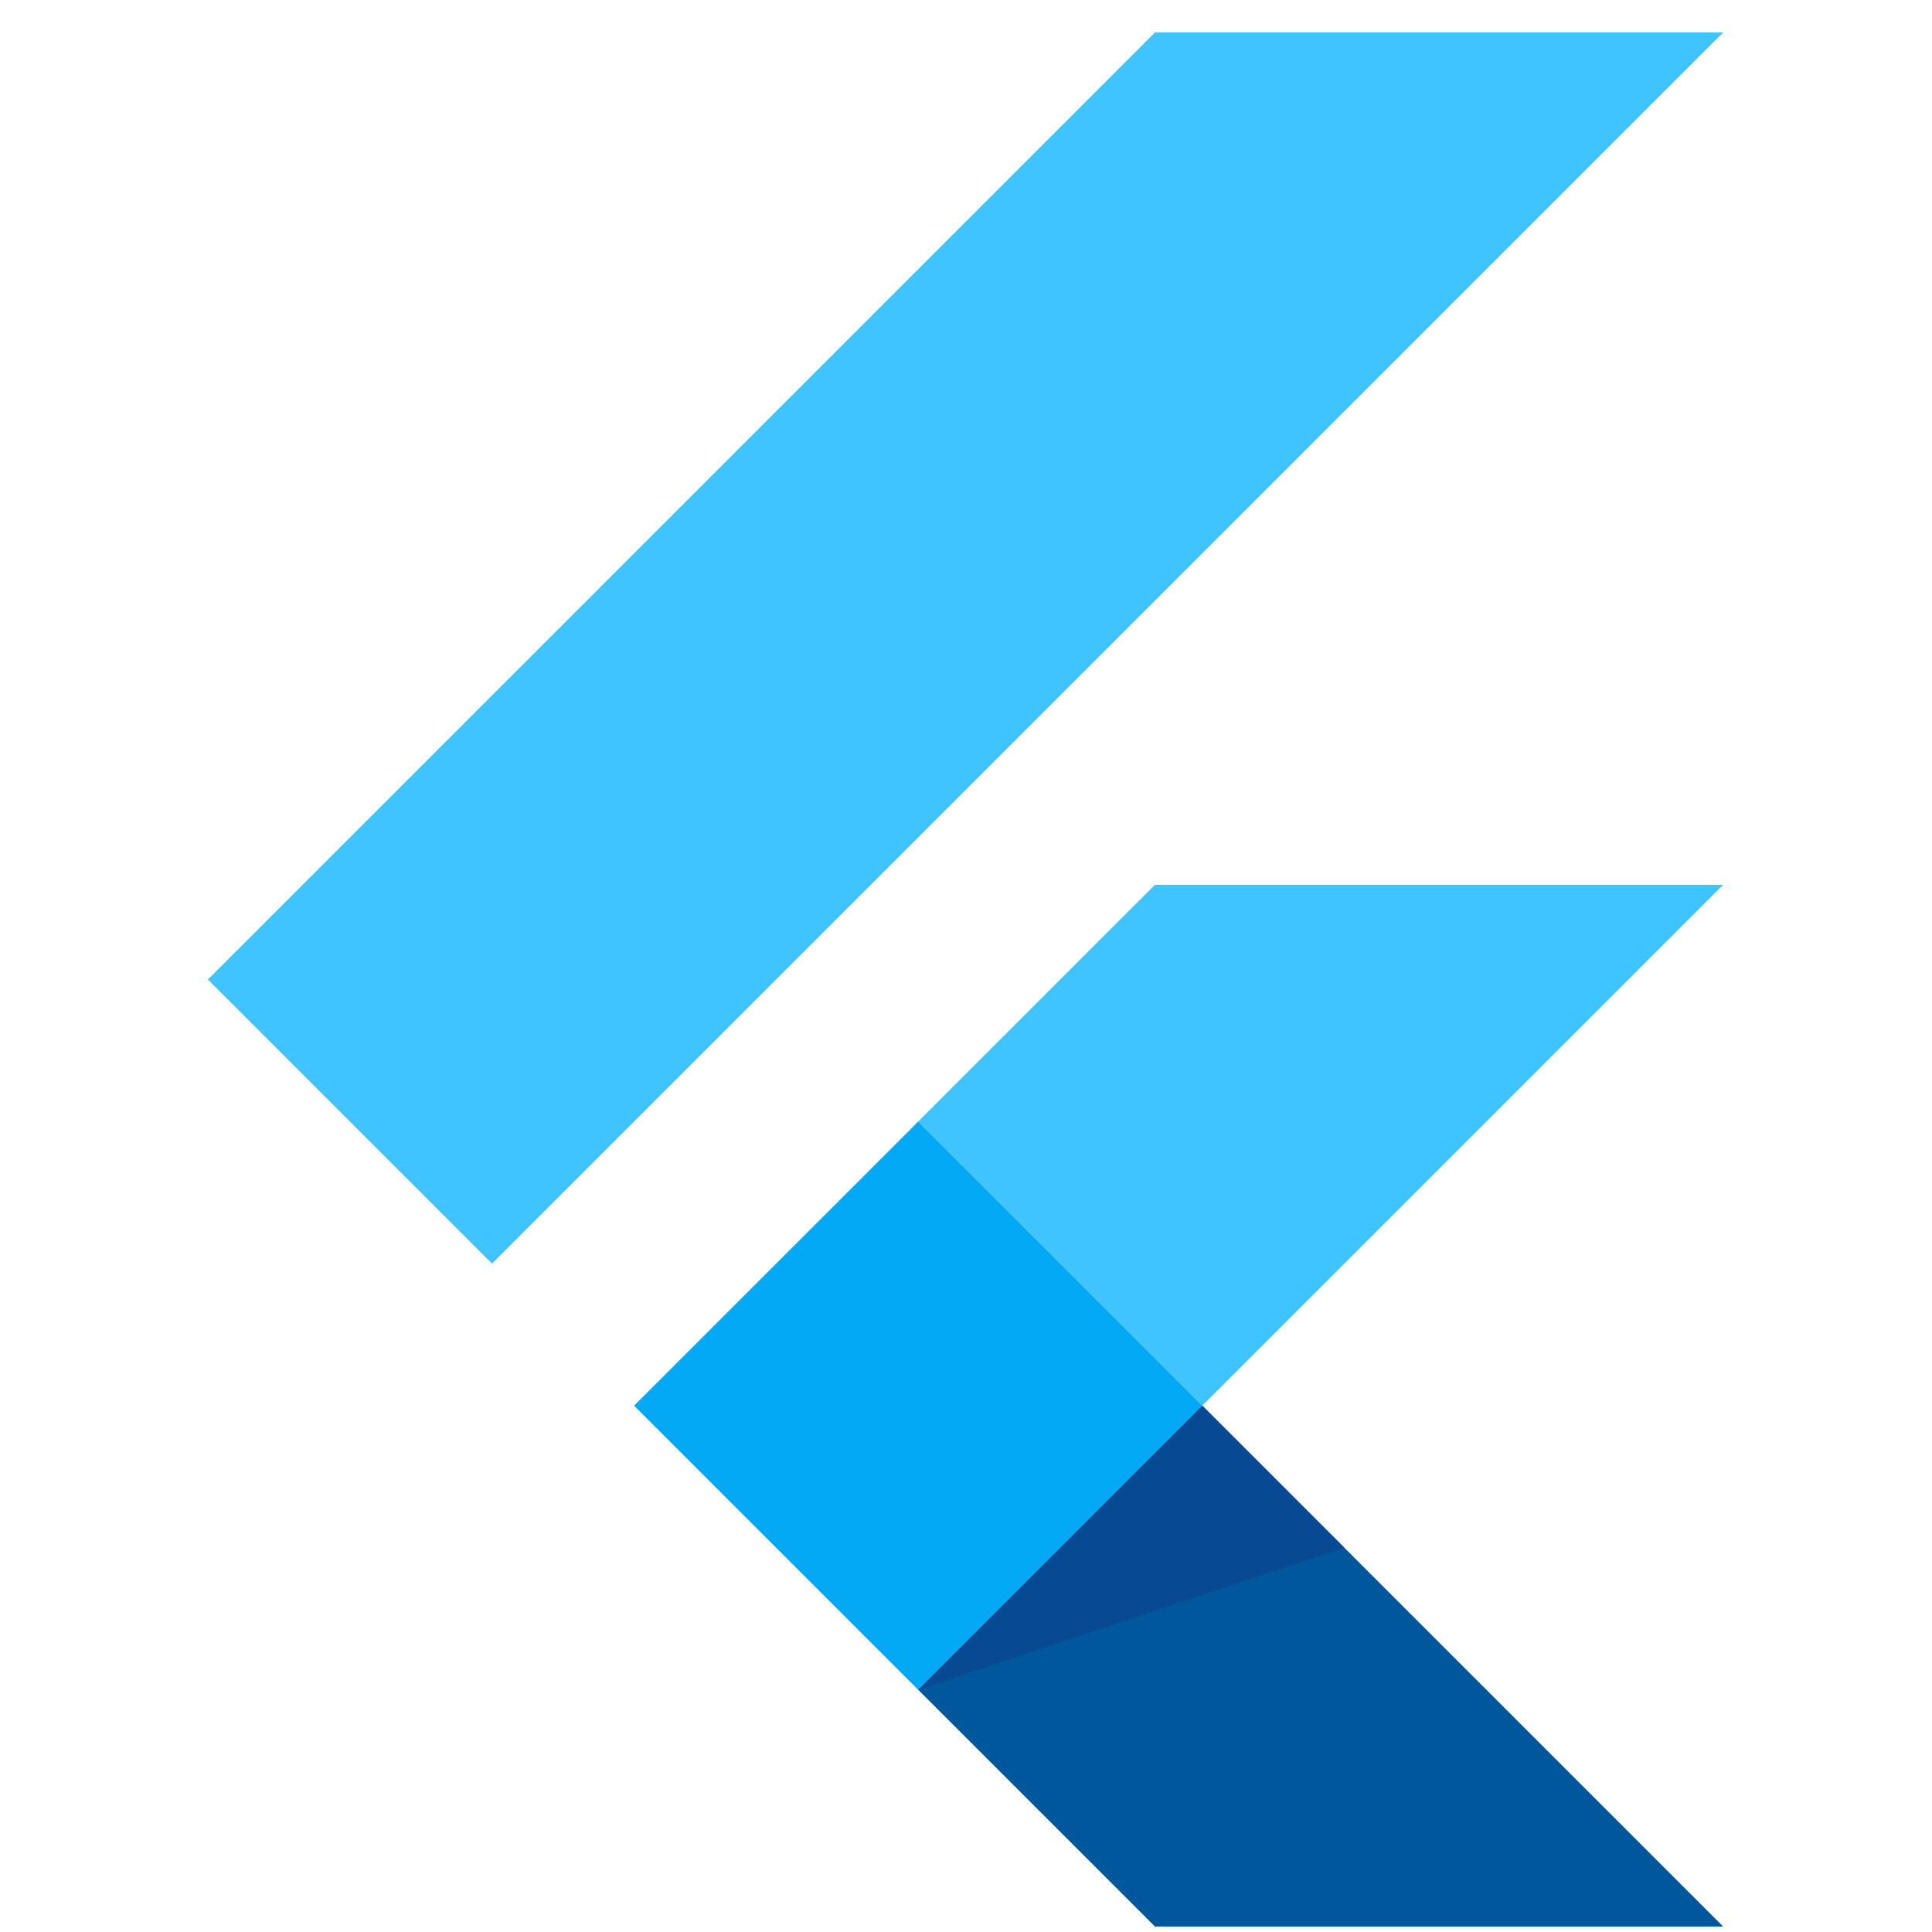 <svg xmlns="http://www.w3.org/2000/svg" width="51" height="51" viewBox="0 0 51 51" fill="none"><path d="M30.488 0.856L5.488 25.856L12.988 33.356L45.488 0.856H30.488Z" fill="#40C4FF"></path><path d="M45.488 23.356L31.738 37.106L24.238 29.606L30.488 23.356H45.488Z" fill="#40C4FF"></path><path d="M24.238 29.607L16.738 37.106L24.238 44.606L31.738 37.106L24.238 29.607Z" fill="#03A9F4"></path><path d="M45.488 50.856H30.488L24.238 44.606L31.738 37.106L45.488 50.856Z" fill="#01579B"></path><path d="M24.238 44.606L35.488 40.856L31.738 37.106L24.238 44.606Z" fill="#084994"></path></svg>